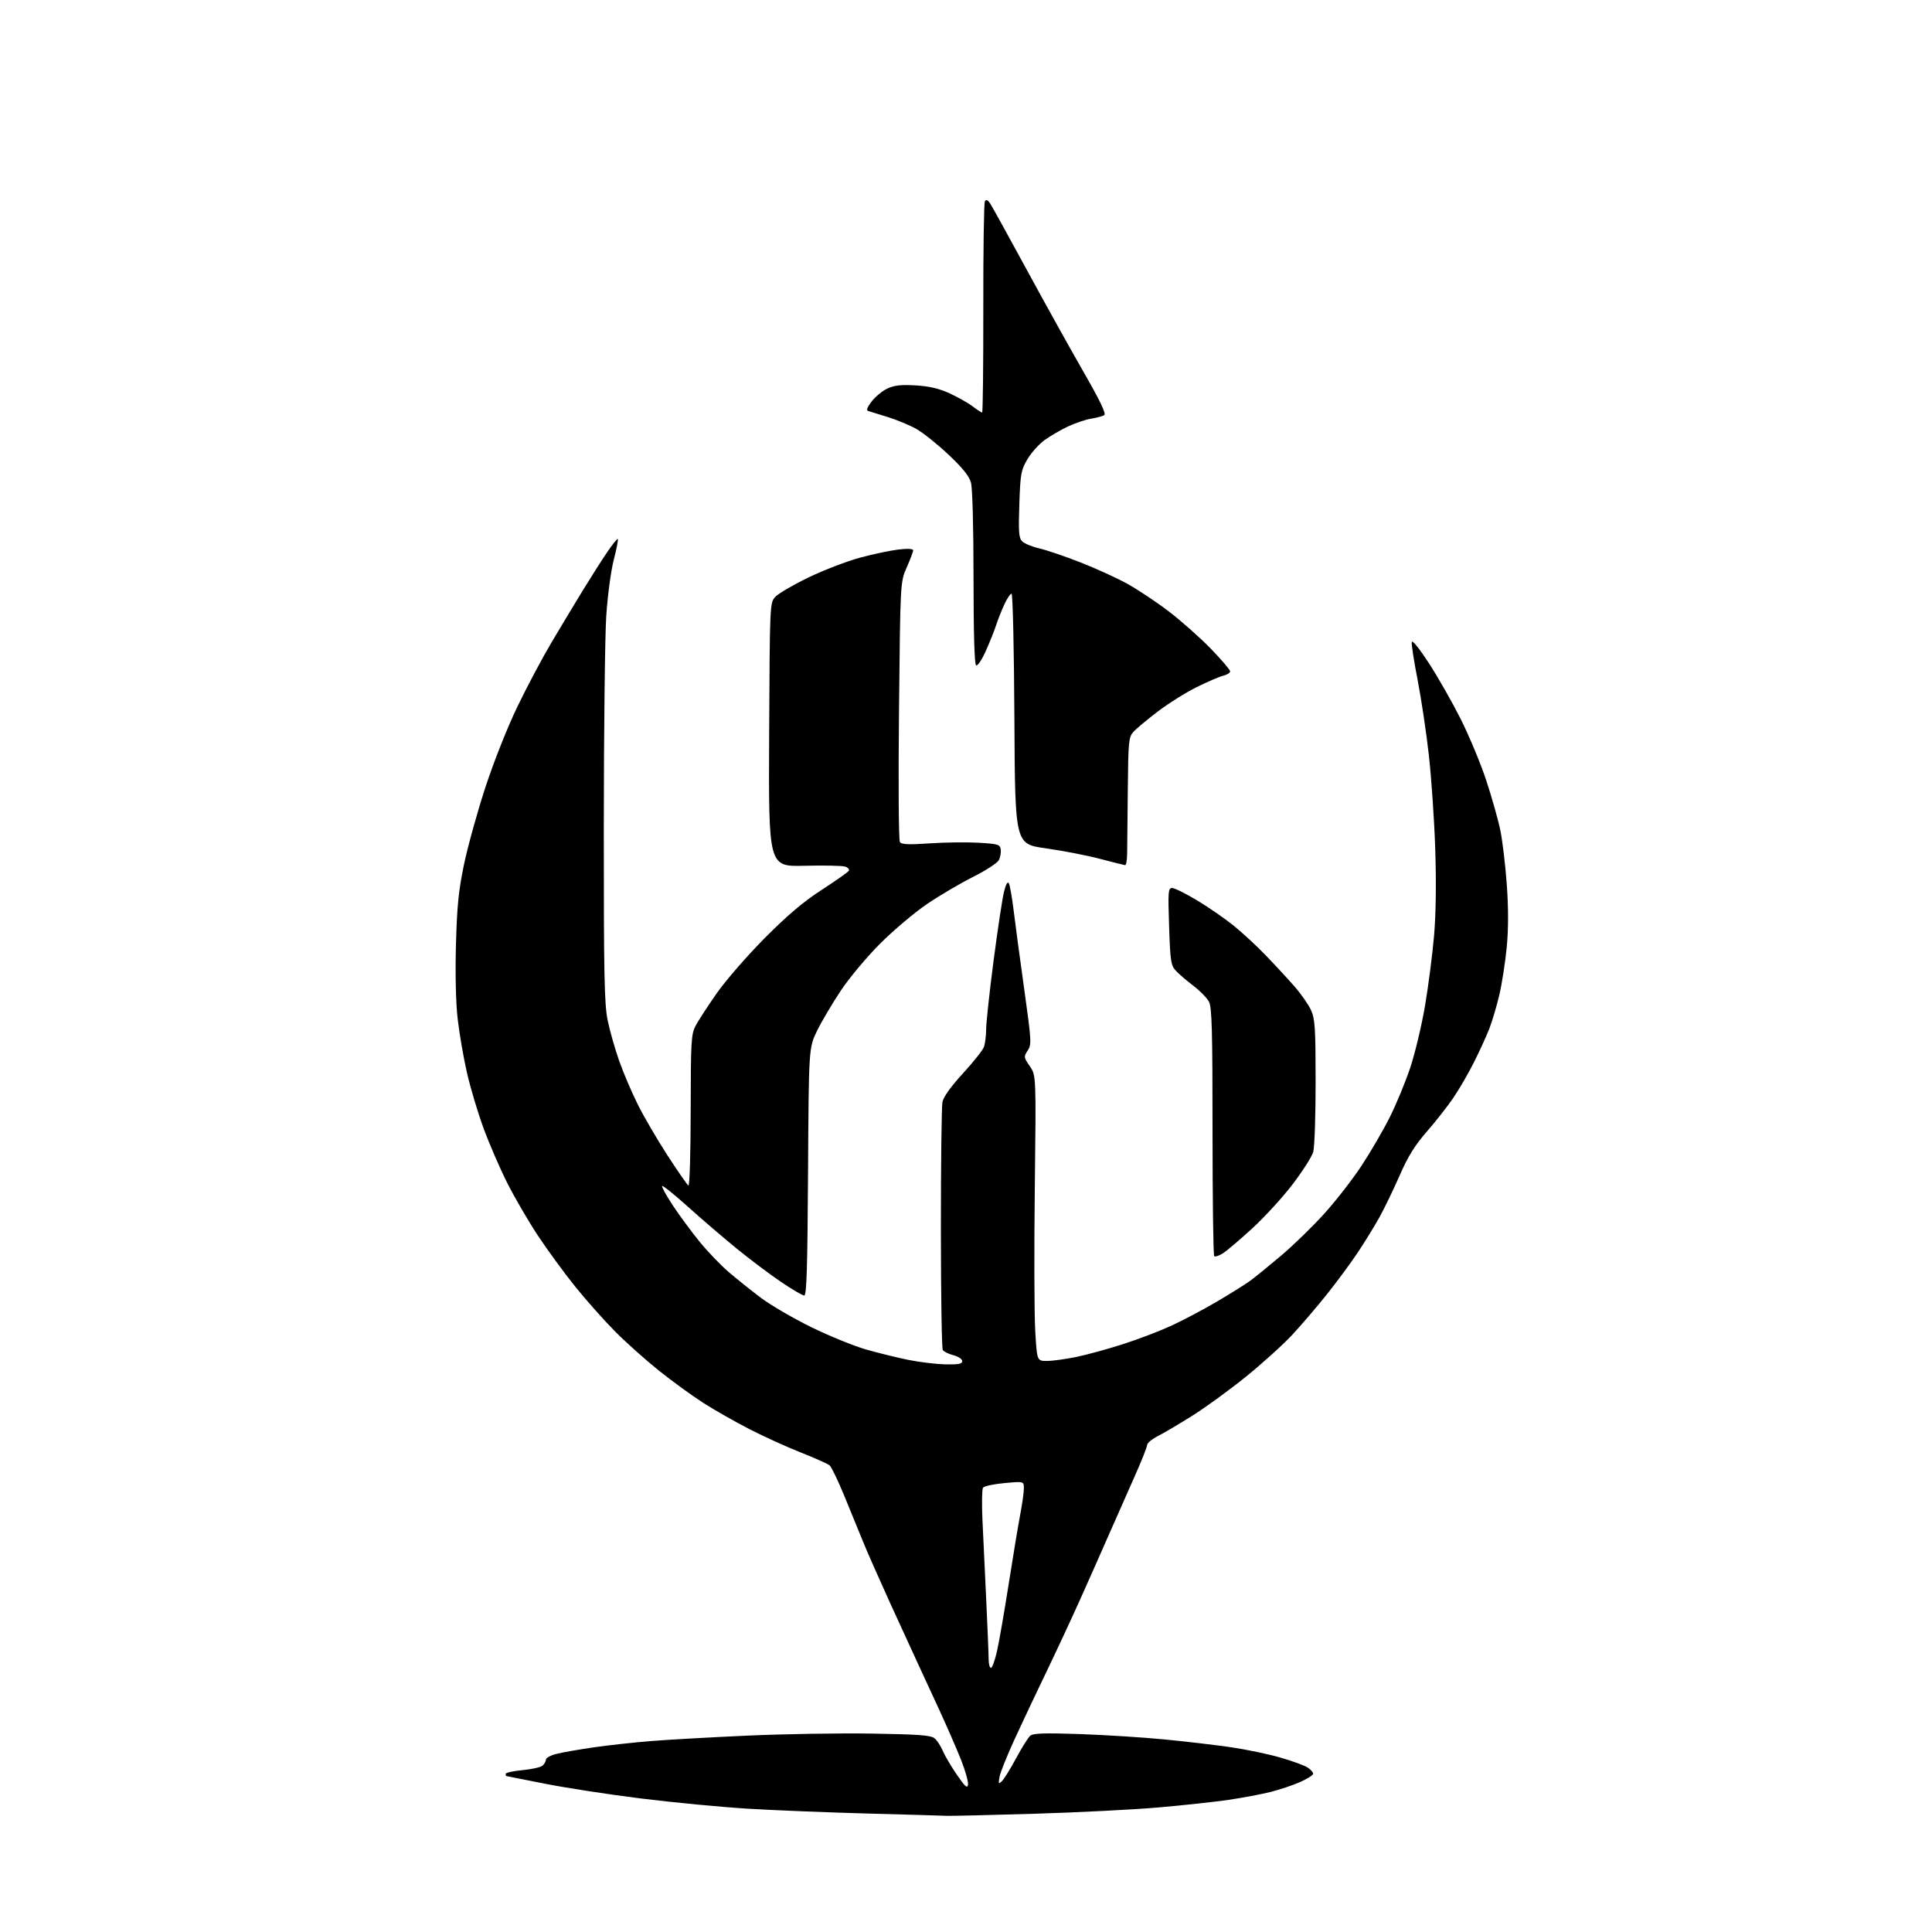 <?xml version="1.0" encoding="UTF-8" standalone="no"?>
<svg 
  version="1.1" 
  xmlns="http://www.w3.org/2000/svg" 
  xmlns:xlink="http://www.w3.org/1999/xlink" 
  xmlns:svg="http://www.w3.org/2000/svg"
  xmlns:rdf="http://www.w3.org/1999/02/22-rdf-syntax-ns#"
  xmlns:cc="http://creativecommons.org/ns#"
  xmlns:dc="http://purl.org/dc/elements/1.1/"
  viewBox="0 0 768 768"
  width="768"
  height="768"
>
<style>svg {background-color: white; }</style>"
<path stroke="none" fill="black" fill-rule="evenodd" d="M376.50,721.82C374.85,721.74 360.68,721.34 345.00,720.91C329.32,720.49 307.95,719.63 297.50,719.00C287.05,718.37 267.93,716.55 255.00,714.95C242.07,713.35 224.75,710.68 216.50,709.03C208.25,707.38 201.39,706.02 201.25,706.01C201.11,706.01 201.00,705.62 201.00,705.14C201.00,704.67 203.98,704.01 207.62,703.67C211.25,703.33 214.85,702.54 215.62,701.90C216.38,701.27 217.00,700.19 217.00,699.50C217.00,698.80 218.91,697.76 221.25,697.18C223.59,696.60 230.22,695.44 236.00,694.60C241.78,693.76 252.12,692.63 259.00,692.08C265.88,691.53 283.20,690.56 297.50,689.92C311.80,689.28 333.89,688.92 346.60,689.13C365.25,689.43 370.04,689.79 371.50,691.00C372.50,691.83 373.96,694.05 374.75,695.94C375.54,697.84 378.06,702.11 380.34,705.44C383.67,710.30 384.55,711.08 384.80,709.40C384.96,708.25 383.72,703.82 382.03,699.56C380.33,695.31 376.54,686.58 373.59,680.16C370.64,673.75 366.65,665.12 364.74,661.00C362.82,656.88 357.81,645.95 353.60,636.72C349.40,627.49 344.64,616.69 343.03,612.72C341.43,608.75 338.09,600.59 335.61,594.59C333.14,588.60 330.53,583.17 329.81,582.54C329.09,581.90 324.00,579.62 318.50,577.46C313.00,575.30 303.80,571.12 298.06,568.18C292.32,565.24 283.99,560.50 279.56,557.66C275.13,554.83 267.23,549.08 262.00,544.90C256.77,540.72 248.96,533.75 244.63,529.40C240.30,525.06 233.14,517.00 228.70,511.50C224.27,506.00 217.52,496.77 213.71,491.00C209.90,485.23 204.41,475.77 201.52,470.00C198.62,464.23 194.42,454.50 192.18,448.38C189.93,442.27 186.98,432.37 185.61,426.38C184.25,420.40 182.59,410.78 181.93,405.02C181.19,398.53 180.93,387.28 181.25,375.52C181.67,360.11 182.28,354.04 184.47,343.53C185.96,336.40 189.80,322.58 193.00,312.82C196.35,302.63 201.76,288.99 205.73,280.79C209.52,272.93 215.57,261.55 219.16,255.50C222.75,249.45 228.30,240.22 231.49,235.00C234.69,229.78 239.08,222.88 241.24,219.67C243.41,216.47 245.36,214.03 245.59,214.26C245.82,214.48 245.09,218.23 243.97,222.58C242.83,227.04 241.52,236.84 240.99,245.00C240.47,252.97 240.03,290.68 240.02,328.79C240.00,387.69 240.23,399.22 241.56,405.63C242.41,409.77 244.49,417.07 246.17,421.83C247.86,426.60 251.22,434.45 253.64,439.28C256.06,444.10 261.36,453.16 265.41,459.40C269.47,465.64 273.17,470.99 273.65,471.28C274.14,471.59 274.54,458.49 274.56,441.60C274.60,413.63 274.75,411.11 276.55,407.69C277.62,405.65 281.42,399.83 284.99,394.74C288.55,389.66 297.12,379.82 304.01,372.88C313.07,363.77 319.37,358.44 326.66,353.72C332.22,350.12 337.05,346.72 337.40,346.16C337.75,345.60 337.09,344.84 335.94,344.48C334.78,344.11 327.46,343.97 319.67,344.16C305.50,344.50 305.50,344.50 305.75,292.06C306.01,239.62 306.01,239.62 308.25,237.21C309.49,235.89 315.45,232.42 321.50,229.50C327.55,226.58 336.77,223.05 342.00,221.64C347.23,220.24 354.09,218.80 357.25,218.43C360.83,218.02 363.00,218.14 363.00,218.76C363.00,219.31 361.85,222.35 360.44,225.54C357.88,231.32 357.88,231.32 357.37,282.41C357.07,311.34 357.23,334.04 357.73,334.75C358.40,335.70 361.25,335.82 369.56,335.25C375.58,334.84 384.32,334.73 389.00,335.00C396.81,335.46 397.53,335.68 397.81,337.70C397.98,338.91 397.63,340.82 397.02,341.96C396.42,343.09 391.77,346.10 386.71,348.64C381.64,351.18 373.45,356.01 368.50,359.37C363.55,362.74 355.21,369.77 349.97,375.00C344.70,380.25 337.69,388.62 334.29,393.71C330.91,398.78 326.64,405.98 324.82,409.71C321.50,416.50 321.50,416.50 321.21,465.75C320.99,503.75 320.65,515.00 319.71,515.00C319.03,515.00 314.89,512.57 310.49,509.60C306.10,506.63 298.17,500.67 292.87,496.35C287.57,492.03 278.85,484.55 273.49,479.72C268.12,474.89 263.50,471.17 263.21,471.45C262.93,471.74 264.86,475.24 267.50,479.24C270.15,483.23 274.92,489.70 278.10,493.60C281.28,497.51 286.50,502.94 289.69,505.68C292.89,508.42 298.65,513.03 302.50,515.92C306.35,518.82 315.35,524.06 322.50,527.57C329.65,531.07 339.45,535.07 344.27,536.44C349.10,537.82 356.65,539.68 361.06,540.57C365.47,541.47 372.09,542.26 375.79,542.35C381.03,542.47 382.50,542.18 382.50,541.06C382.50,540.26 380.96,539.23 379.00,538.72C377.08,538.22 375.17,537.29 374.77,536.66C374.36,536.02 374.02,514.29 374.02,488.37C374.01,462.46 374.29,439.81 374.64,438.06C375.05,436.02 377.98,431.93 382.74,426.74C386.84,422.28 390.60,417.55 391.10,416.24C391.59,414.94 392.00,411.76 392.01,409.18C392.01,406.61 393.34,394.30 394.97,381.82C396.60,369.35 398.47,357.04 399.11,354.46C399.88,351.42 400.56,350.25 401.04,351.14C401.45,351.89 402.31,356.77 402.95,362.00C403.58,367.23 405.47,381.30 407.15,393.28C410.03,413.89 410.11,415.19 408.52,417.61C406.91,420.06 406.95,420.32 409.36,423.83C411.88,427.50 411.88,427.50 411.35,472.00C411.06,496.48 411.13,522.01 411.51,528.75C412.20,541.00 412.20,541.00 416.14,541.00C418.31,541.00 423.55,540.29 427.79,539.42C432.03,538.55 440.45,536.24 446.50,534.29C452.55,532.34 461.19,529.04 465.70,526.96C470.21,524.88 478.31,520.59 483.70,517.43C489.09,514.26 495.07,510.52 497.00,509.11C498.93,507.70 504.44,503.21 509.26,499.14C514.07,495.07 521.78,487.58 526.38,482.49C530.98,477.41 537.67,468.81 541.24,463.38C544.82,457.94 549.86,449.29 552.44,444.14C555.02,439.00 558.68,430.14 560.58,424.46C562.48,418.78 565.13,407.68 566.47,399.80C567.80,391.91 569.42,379.40 570.06,371.98C570.80,363.33 570.97,350.97 570.53,337.50C570.15,325.95 569.00,309.07 567.97,300.00C566.95,290.93 564.93,277.49 563.50,270.15C562.06,262.81 561.03,256.09 561.20,255.21C561.38,254.28 564.22,257.78 567.97,263.56C571.53,269.02 577.21,278.99 580.59,285.70C583.97,292.42 588.56,303.44 590.80,310.20C593.03,316.97 595.57,325.96 596.43,330.18C597.29,334.41 598.44,344.13 598.98,351.78C599.65,361.11 599.64,369.23 598.96,376.43C598.40,382.33 597.08,390.88 596.02,395.43C594.95,399.98 593.13,406.14 591.96,409.10C590.79,412.07 588.05,418.05 585.86,422.39C583.68,426.73 580.03,433.01 577.76,436.35C575.49,439.70 570.75,445.74 567.23,449.78C562.42,455.28 559.71,459.66 556.39,467.25C553.96,472.82 550.32,480.33 548.32,483.94C546.31,487.55 542.41,493.88 539.66,498.00C536.90,502.12 531.42,509.55 527.47,514.50C523.53,519.45 517.33,526.69 513.71,530.59C510.08,534.49 501.80,541.98 495.31,547.23C488.81,552.49 479.23,559.47 474.00,562.75C468.77,566.03 462.59,569.69 460.25,570.88C457.91,572.07 456.00,573.66 456.00,574.41C456.00,575.17 453.72,580.90 450.93,587.14C448.14,593.39 443.59,603.67 440.82,610.00C438.06,616.33 432.87,628.02 429.29,636.00C425.70,643.98 419.62,657.02 415.77,665.00C411.92,672.98 406.33,684.80 403.35,691.29C400.37,697.77 397.67,704.52 397.34,706.29C396.81,709.18 396.90,709.35 398.30,708.00C399.16,707.17 401.71,703.05 403.97,698.84C406.23,694.63 408.75,690.62 409.58,689.94C410.72,688.99 415.44,688.84 429.29,689.32C439.31,689.67 454.48,690.63 463.00,691.46C471.52,692.29 483.42,693.69 489.44,694.57C495.46,695.45 504.23,697.29 508.94,698.65C513.65,700.01 518.51,701.78 519.75,702.58C520.99,703.39 522.00,704.51 522.00,705.08C522.00,705.65 519.64,707.15 516.75,708.42C513.86,709.69 508.55,711.46 504.95,712.36C501.35,713.26 493.92,714.65 488.45,715.46C482.98,716.26 470.40,717.63 460.50,718.49C450.60,719.35 428.32,720.48 411.00,721.00C393.68,721.52 378.15,721.89 376.50,721.82zM393.92,663.00C394.43,663.00 395.52,659.96 396.35,656.25C397.18,652.54 399.27,640.51 400.99,629.53C402.71,618.54 404.77,606.17 405.56,602.03C406.35,597.89 407.00,593.22 407.00,591.66C407.00,588.83 407.00,588.83 399.25,589.55C394.99,589.94 391.17,590.77 390.76,591.38C390.35,592.00 390.25,597.67 390.53,604.00C390.82,610.33 391.49,624.64 392.03,635.80C392.56,646.97 393.00,657.66 393.00,659.55C393.00,661.45 393.41,663.00 393.92,663.00zM486.10,498.23C484.57,499.20 483.03,499.69 482.66,499.33C482.30,498.96 482.00,476.67 482.00,449.78C482.00,409.65 481.75,400.42 480.59,398.20C479.81,396.72 477.00,393.85 474.34,391.83C471.68,389.81 468.54,387.11 467.37,385.83C465.45,383.73 465.19,382.01 464.74,368.25C464.27,354.27 464.37,353.00 465.95,353.00C466.90,353.00 471.33,355.19 475.79,357.87C480.25,360.55 486.73,365.02 490.20,367.80C493.66,370.58 499.46,375.92 503.07,379.68C506.69,383.43 511.82,388.98 514.47,392.00C517.12,395.02 520.12,399.30 521.13,401.50C522.74,405.03 522.96,408.41 522.98,430.01C522.99,443.49 522.56,456.04 522.03,457.91C521.49,459.78 517.83,465.53 513.90,470.69C509.97,475.86 502.73,483.77 497.82,488.28C492.90,492.79 487.63,497.27 486.10,498.23zM447.25,343.91C446.84,343.86 442.26,342.71 437.08,341.36C431.90,340.00 422.22,338.13 415.58,337.20C403.50,335.50 403.50,335.50 403.24,285.75C403.10,257.95 402.59,236.00 402.10,236.00C401.62,236.00 400.33,237.91 399.25,240.25C398.16,242.59 396.69,246.30 395.98,248.50C395.27,250.70 393.41,255.34 391.85,258.82C390.28,262.32 388.57,264.85 388.01,264.51C387.36,264.11 387.00,251.67 386.99,229.69C386.99,209.55 386.57,193.99 385.97,191.83C385.24,189.22 382.65,186.00 376.99,180.68C372.62,176.56 366.89,171.99 364.27,170.52C361.65,169.04 356.57,166.93 353.00,165.81C349.43,164.70 345.91,163.61 345.19,163.40C344.26,163.13 344.64,162.03 346.49,159.60C347.93,157.72 350.72,155.41 352.70,154.47C355.45,153.17 358.11,152.87 363.92,153.20C369.39,153.52 373.22,154.41 377.48,156.36C380.74,157.86 384.87,160.19 386.64,161.54C388.42,162.89 390.11,164.00 390.41,164.00C390.70,164.00 390.91,145.35 390.88,122.56C390.84,99.77 391.12,80.61 391.51,79.99C391.99,79.21 392.61,79.43 393.47,80.68C394.16,81.68 400.59,93.30 407.75,106.50C414.91,119.70 425.14,138.10 430.47,147.39C437.35,159.38 439.81,164.50 438.95,165.03C438.27,165.45 435.93,166.08 433.73,166.43C431.53,166.78 427.39,168.18 424.51,169.54C421.64,170.90 417.45,173.34 415.21,174.96C412.97,176.59 409.90,180.02 408.39,182.60C405.86,186.91 405.61,188.32 405.20,200.45C404.82,211.54 405.00,213.86 406.34,215.20C407.21,216.07 410.30,217.34 413.21,218.02C416.12,218.69 423.45,221.19 429.50,223.56C435.55,225.93 443.88,229.73 448.00,231.99C452.12,234.26 459.55,239.19 464.50,242.96C469.45,246.74 476.99,253.41 481.25,257.80C485.51,262.18 489.00,266.26 489.00,266.87C489.00,267.47 487.76,268.25 486.25,268.61C484.74,268.97 479.96,271.02 475.63,273.18C471.30,275.33 464.32,279.72 460.13,282.92C455.93,286.12 451.60,289.74 450.51,290.97C448.67,293.02 448.50,294.79 448.32,313.85C448.21,325.21 448.09,336.64 448.06,339.25C448.03,341.86 447.66,343.96 447.25,343.91z" />

</svg>